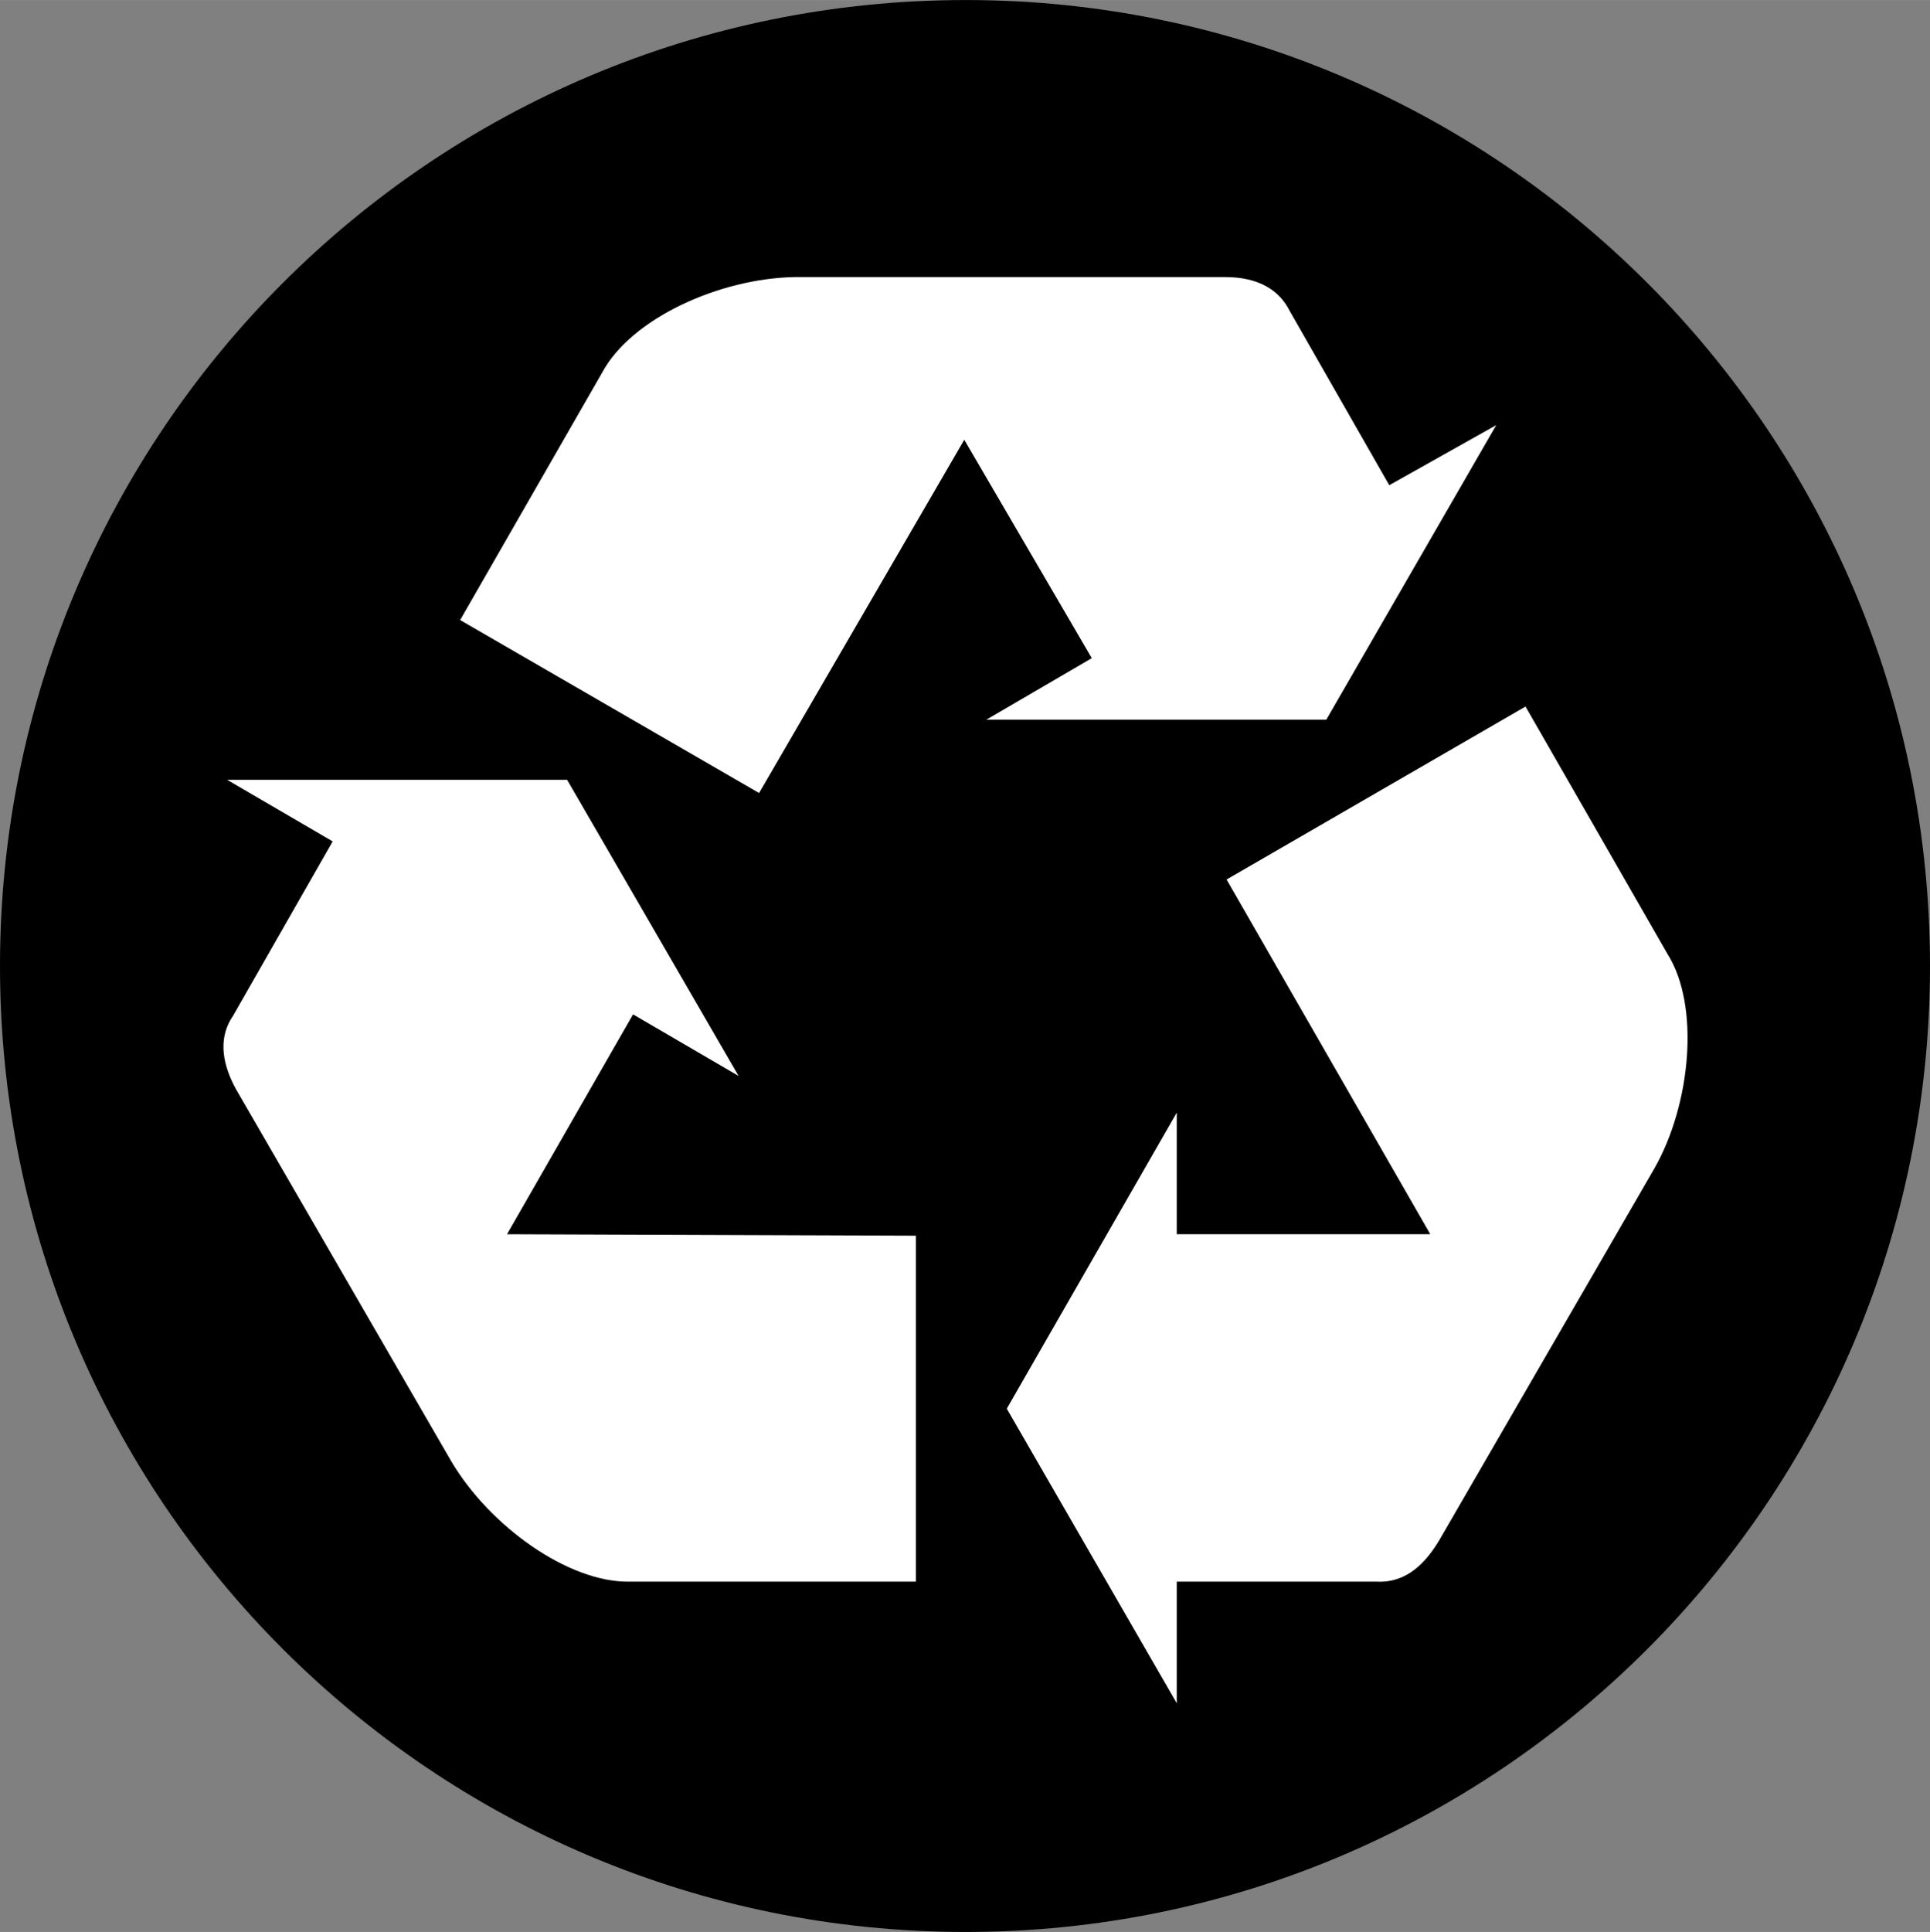 <?xml version="1.0" encoding="UTF-8"?> <svg xmlns="http://www.w3.org/2000/svg" width="2498" height="2500" viewBox="0 0 176.284 176.418"><rect x="0" y="0" width="176.284" height="176.418" fill="#808080" stroke="none"/><g fill-rule="evenodd" clip-rule="evenodd"><path d="M0 88.208C0 39.486 39.486 0 88.209 0c48.589 0 88.075 39.486 88.075 88.208 0 48.723-39.486 88.21-88.075 88.21C39.486 176.418 0 136.931 0 88.208z"></path><path d="M41.227 133.451L21.55 99.453c-1.473-2.678-1.473-4.953-.267-6.693l9.102-15.928-9.638-5.624h31.054l15.662 27.04-9.639-5.622-11.512 20.077 37.346.134v31.59H57.557c-5.622.134-12.85-5.086-16.33-10.976zM72.549 25.298H111.9c3.078 0 4.953 1.205 5.89 3.078l9.103 15.929 9.771-5.487-15.526 26.904H90.083l9.638-5.622-11.646-19.944-18.739 32.258L42.03 56.619l12.984-22.621c2.676-4.952 10.708-8.567 17.535-8.7zM151.12 106.681l-19.677 33.997c-1.606 2.678-3.479 3.883-5.756 3.749h-18.203v11.109l-15.527-26.904 15.527-27.038v11.109h23.156l-18.606-32.391 27.306-15.795 12.984 22.621c2.946 4.684 2.142 13.653-1.204 19.543z" fill="#fff"></path></g></svg> 
